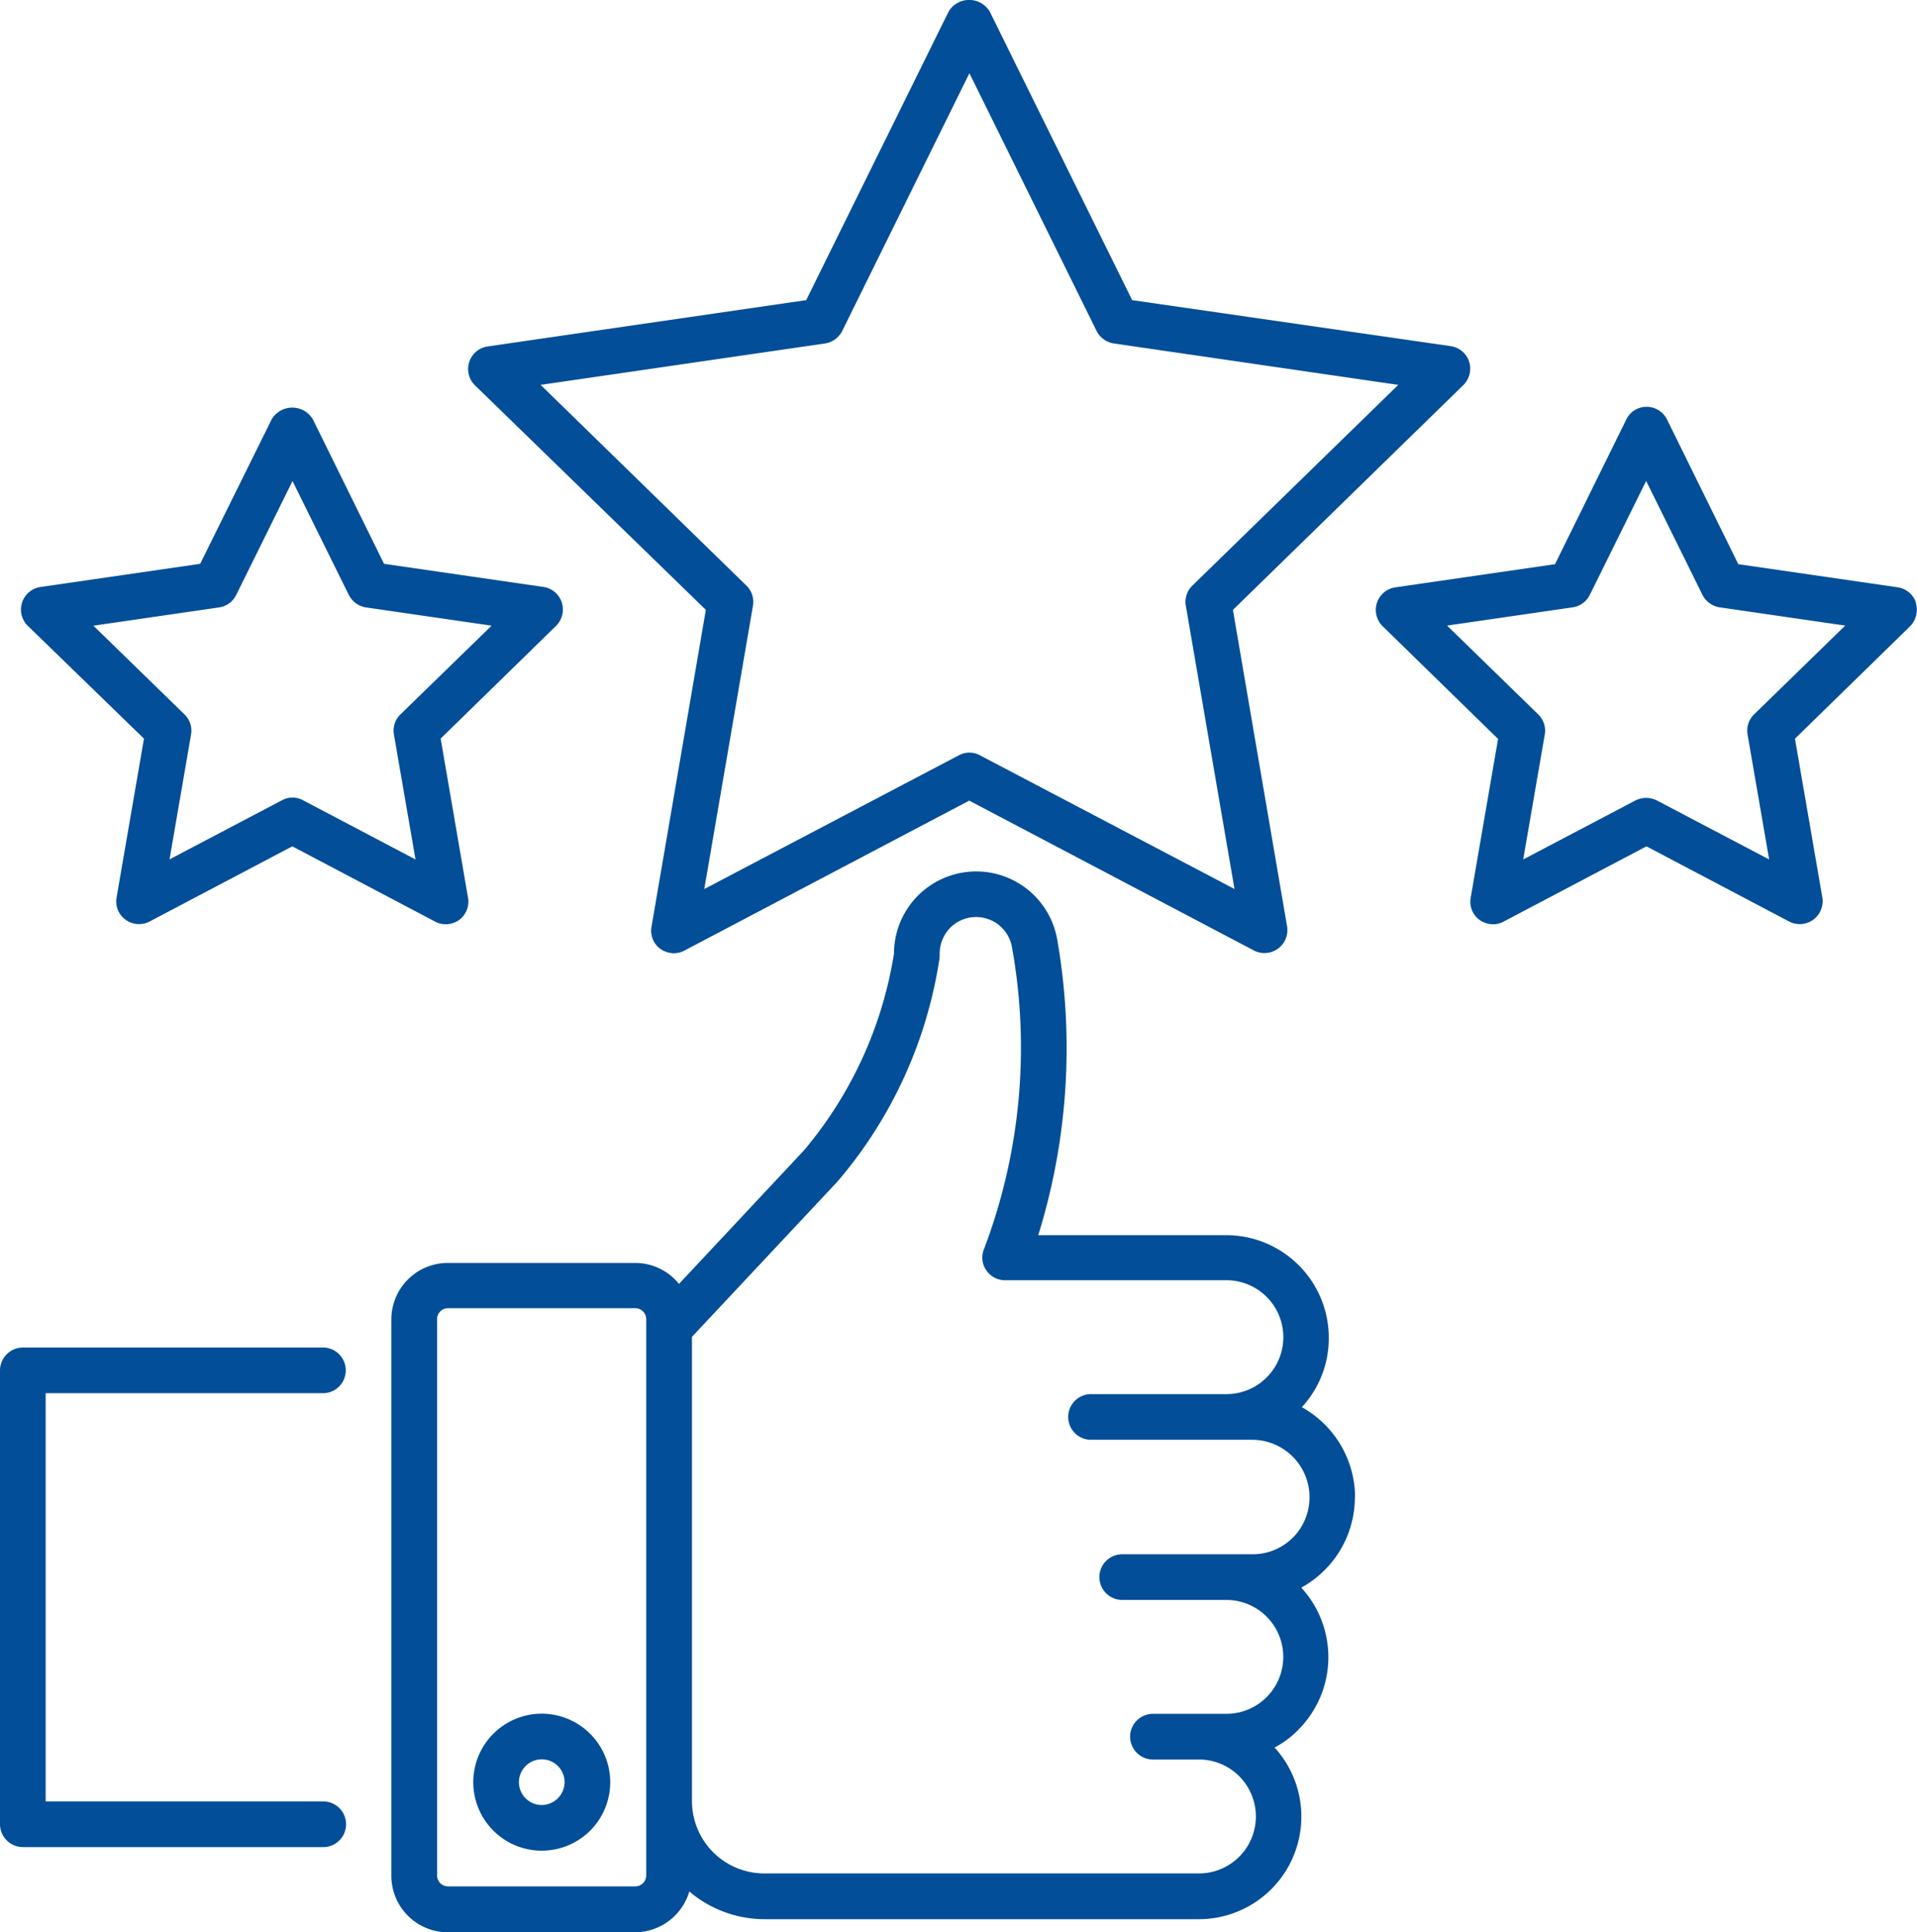 <?xml version="1.0" encoding="UTF-8"?>
<svg xmlns="http://www.w3.org/2000/svg" width="63.968" height="64.465" viewBox="0 0 63.968 64.465">
  <g id="noun-excellence-4440952" transform="translate(-27.453 -23.049)">
    <path id="Path_6751" data-name="Path 6751" d="M293.432,564.507a3.448,3.448,0,0,0-1.777-3.006,3.387,3.387,0,0,0,.9-2.316,3.424,3.424,0,0,0-3.423-3.423H282.86a21.037,21.037,0,0,0,.64-9.821,2.744,2.744,0,0,0-5.454.427,13.455,13.455,0,0,1-3,6.561l-4.174,4.459a1.881,1.881,0,0,0-1.463-.7h-6.246a1.885,1.885,0,0,0-1.889,1.889V577.13a1.885,1.885,0,0,0,1.889,1.889h6.246a1.9,1.9,0,0,0,1.808-1.361,3.88,3.88,0,0,0,2.5.924h14.5a3.422,3.422,0,0,0,2.529-5.728,3.062,3.062,0,0,0,.8-.6,3.426,3.426,0,0,0,.091-4.733,3.366,3.366,0,0,0,.782-.589,3.427,3.427,0,0,0,1.006-2.427Zm-24.02,12.98h-6.246a.364.364,0,0,1-.366-.366V558.565a.364.364,0,0,1,.366-.366h6.246a.364.364,0,0,1,.366.366v18.566a.362.362,0,0,1-.366.355Zm21.948-11.639a1.891,1.891,0,0,1-1.341.559h-4.357a.762.762,0,1,0,0,1.524h3.474a1.9,1.9,0,0,1,0,3.8h-2.448a.762.762,0,0,0,0,1.524h1.534a1.9,1.9,0,0,1,0,3.8h-14.5a2.414,2.414,0,0,1-2.417-2.407V559.154l4.855-5.18a14.85,14.85,0,0,0,3.4-7.414,1.155,1.155,0,0,0,.01-.193,1.249,1.249,0,0,1,.355-.863,1.217,1.217,0,0,1,2.062.67,18.93,18.93,0,0,1-.934,10.045.739.739,0,0,0,.071.711.75.75,0,0,0,.63.335h7.384a1.9,1.9,0,0,1,0,3.8h-4.489a.762.762,0,1,0,0,1.523h5.363a1.917,1.917,0,0,1,1.351,3.26Z" transform="translate(-220.762 -491.506)" fill="#024e98"></path>
    <path id="Path_6752" data-name="Path 6752" d="M314.913,43.395,313.1,53.967a.751.751,0,0,0,.3.741.8.8,0,0,0,.447.142.741.741,0,0,0,.355-.091l9.5-5,9.5,5a.765.765,0,0,0,1.107-.8l-1.808-10.563,7.689-7.5a.77.77,0,0,0,.193-.782.76.76,0,0,0-.62-.518l-10.624-1.534-4.753-9.628a.8.8,0,0,0-1.371,0l-4.753,9.628-10.624,1.544a.761.761,0,0,0-.427,1.3Zm3.971-8.887a.775.775,0,0,0,.579-.416l4.245-8.6,4.245,8.6a.775.775,0,0,0,.579.416l9.486,1.381-6.866,6.693a.754.754,0,0,0-.223.67l1.625,9.456-8.491-4.459a.737.737,0,0,0-.711,0l-8.491,4.459,1.625-9.456a.754.754,0,0,0-.223-.67L309.4,35.889Z" transform="translate(-263.907)" fill="#024e98"></path>
    <path id="Path_6753" data-name="Path 6753" d="M867.349,272.542a.761.761,0,0,0-.609-.518l-5.322-.772-2.377-4.824a.763.763,0,0,0-.681-.427.752.752,0,0,0-.681.427l-2.377,4.824-5.322.772a.761.761,0,0,0-.427,1.3l3.849,3.758-.914,5.3a.751.751,0,0,0,.3.741.8.8,0,0,0,.447.142.741.741,0,0,0,.355-.091l4.763-2.509,4.763,2.509a.765.765,0,0,0,1.107-.8l-.914-5.3,3.849-3.758a.787.787,0,0,0,.183-.772Zm-5.4,3.717a.753.753,0,0,0-.223.67l.721,4.174-3.748-1.97a.8.8,0,0,0-.711,0l-3.748,1.97.721-4.174a.753.753,0,0,0-.224-.67L851.7,273.3l4.195-.609a.759.759,0,0,0,.569-.416l1.879-3.8,1.879,3.8a.776.776,0,0,0,.569.416l4.195.609Z" transform="translate(-775.96 -229.381)" fill="#024e98"></path>
    <path id="Path_6754" data-name="Path 6754" d="M44.328,277.542l-.914,5.3a.751.751,0,0,0,.3.741.764.764,0,0,0,.8.061l4.763-2.509,4.763,2.509a.742.742,0,0,0,.355.091.779.779,0,0,0,.447-.142.758.758,0,0,0,.3-.741l-.914-5.312,3.849-3.758a.77.77,0,0,0,.193-.782.76.76,0,0,0-.609-.518l-5.322-.772-2.377-4.824a.8.8,0,0,0-1.371,0l-2.387,4.824-5.322.772a.761.761,0,0,0-.427,1.3Zm2.509-4.378a.759.759,0,0,0,.569-.416l1.879-3.8,1.879,3.8a.776.776,0,0,0,.569.416l4.195.609-3.037,2.956a.754.754,0,0,0-.223.67l.721,4.174L49.64,279.6a.736.736,0,0,0-.711,0l-3.748,1.97L45.9,277.4a.754.754,0,0,0-.223-.67l-3.037-2.956Z" transform="translate(-12.071 -229.851)" fill="#024e98"></path>
    <path id="Path_6755" data-name="Path 6755" d="M312.465,1046.5a2.285,2.285,0,1,0,2.285,2.285A2.289,2.289,0,0,0,312.465,1046.5Zm0,3.047a.762.762,0,1,1,.762-.762A.768.768,0,0,1,312.465,1049.547Z" transform="translate(-266.934 -966.28)" fill="#024e98"></path>
    <path id="Path_6756" data-name="Path 6756" d="M38.229,829.34a.762.762,0,0,0,0-1.524H28.215a.767.767,0,0,0-.762.762v15.143a.767.767,0,0,0,.762.762H38.239a.762.762,0,0,0,0-1.524H28.976V829.34Z" transform="translate(0 -759.812)" fill="#024e98"></path>
  </g>
</svg>
